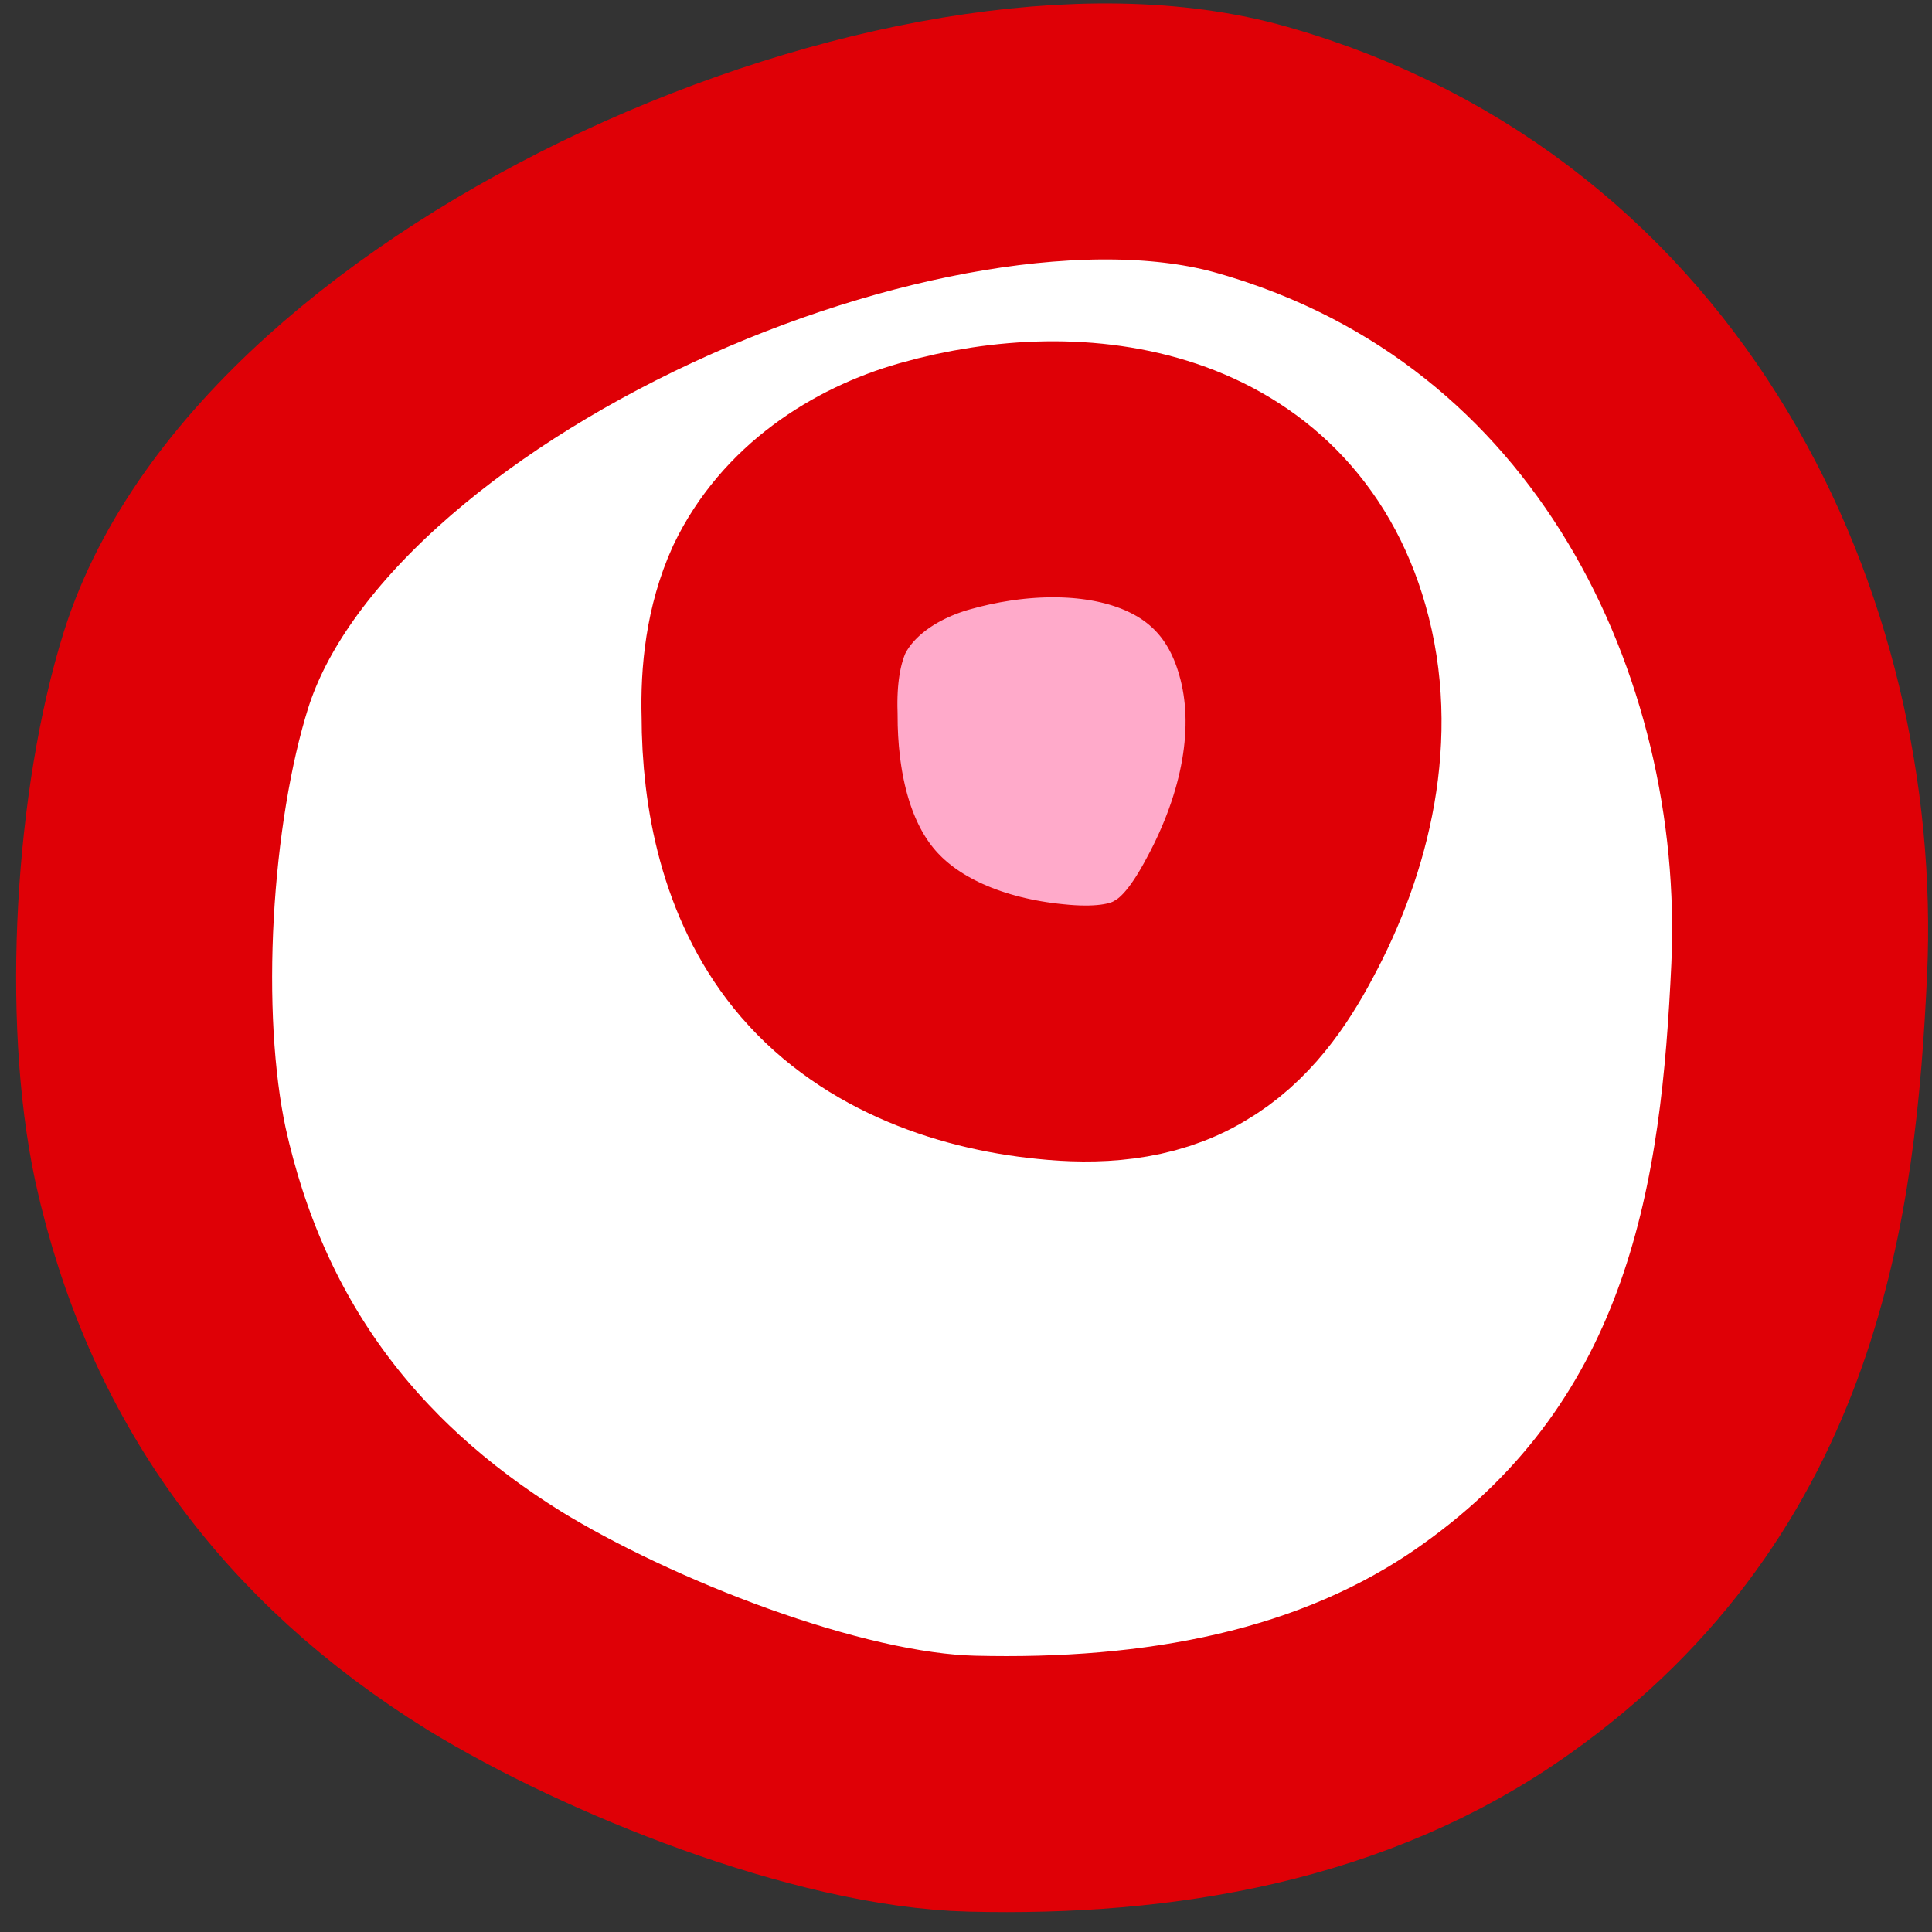 <svg width="36" height="36" viewBox="0 0 36 36" fill="none" xmlns="http://www.w3.org/2000/svg">
<rect x="0" y="0" width="36" height="36" fill="#333333" stroke="none"/>
<path d="M3.466 12.483C2.669 15.024 2.432 18.92 2.992 21.525C3.832 25.314 5.92 28.156 9.215 30.201C11.497 31.6 15.416 33.172 18.108 33.236C21.575 33.322 25.042 32.741 27.862 30.739C32.729 27.294 33.332 22.235 33.526 18.059C33.805 11.88 30.597 4.862 23.34 2.796C17.268 1.052 5.468 6.133 3.466 12.483Z" fill="white" stroke="#DF0006" stroke-width="4.77" stroke-miterlimit="10"/>
<path d="M17.419 9.061C16.278 9.384 15.223 10.094 14.706 11.171C14.405 11.838 14.319 12.591 14.34 13.323C14.34 14.723 14.642 16.187 15.525 17.285C16.494 18.49 18.044 19.071 19.573 19.222C20.391 19.308 21.274 19.265 21.985 18.834C22.652 18.447 23.104 17.801 23.47 17.112C24.332 15.519 24.762 13.646 24.267 11.924C23.384 8.824 20.154 8.286 17.419 9.061Z" fill="#FF7EAF" fill-opacity="0.66" stroke="#DF0006" stroke-width="4.77" stroke-miterlimit="10"/>
</svg>
